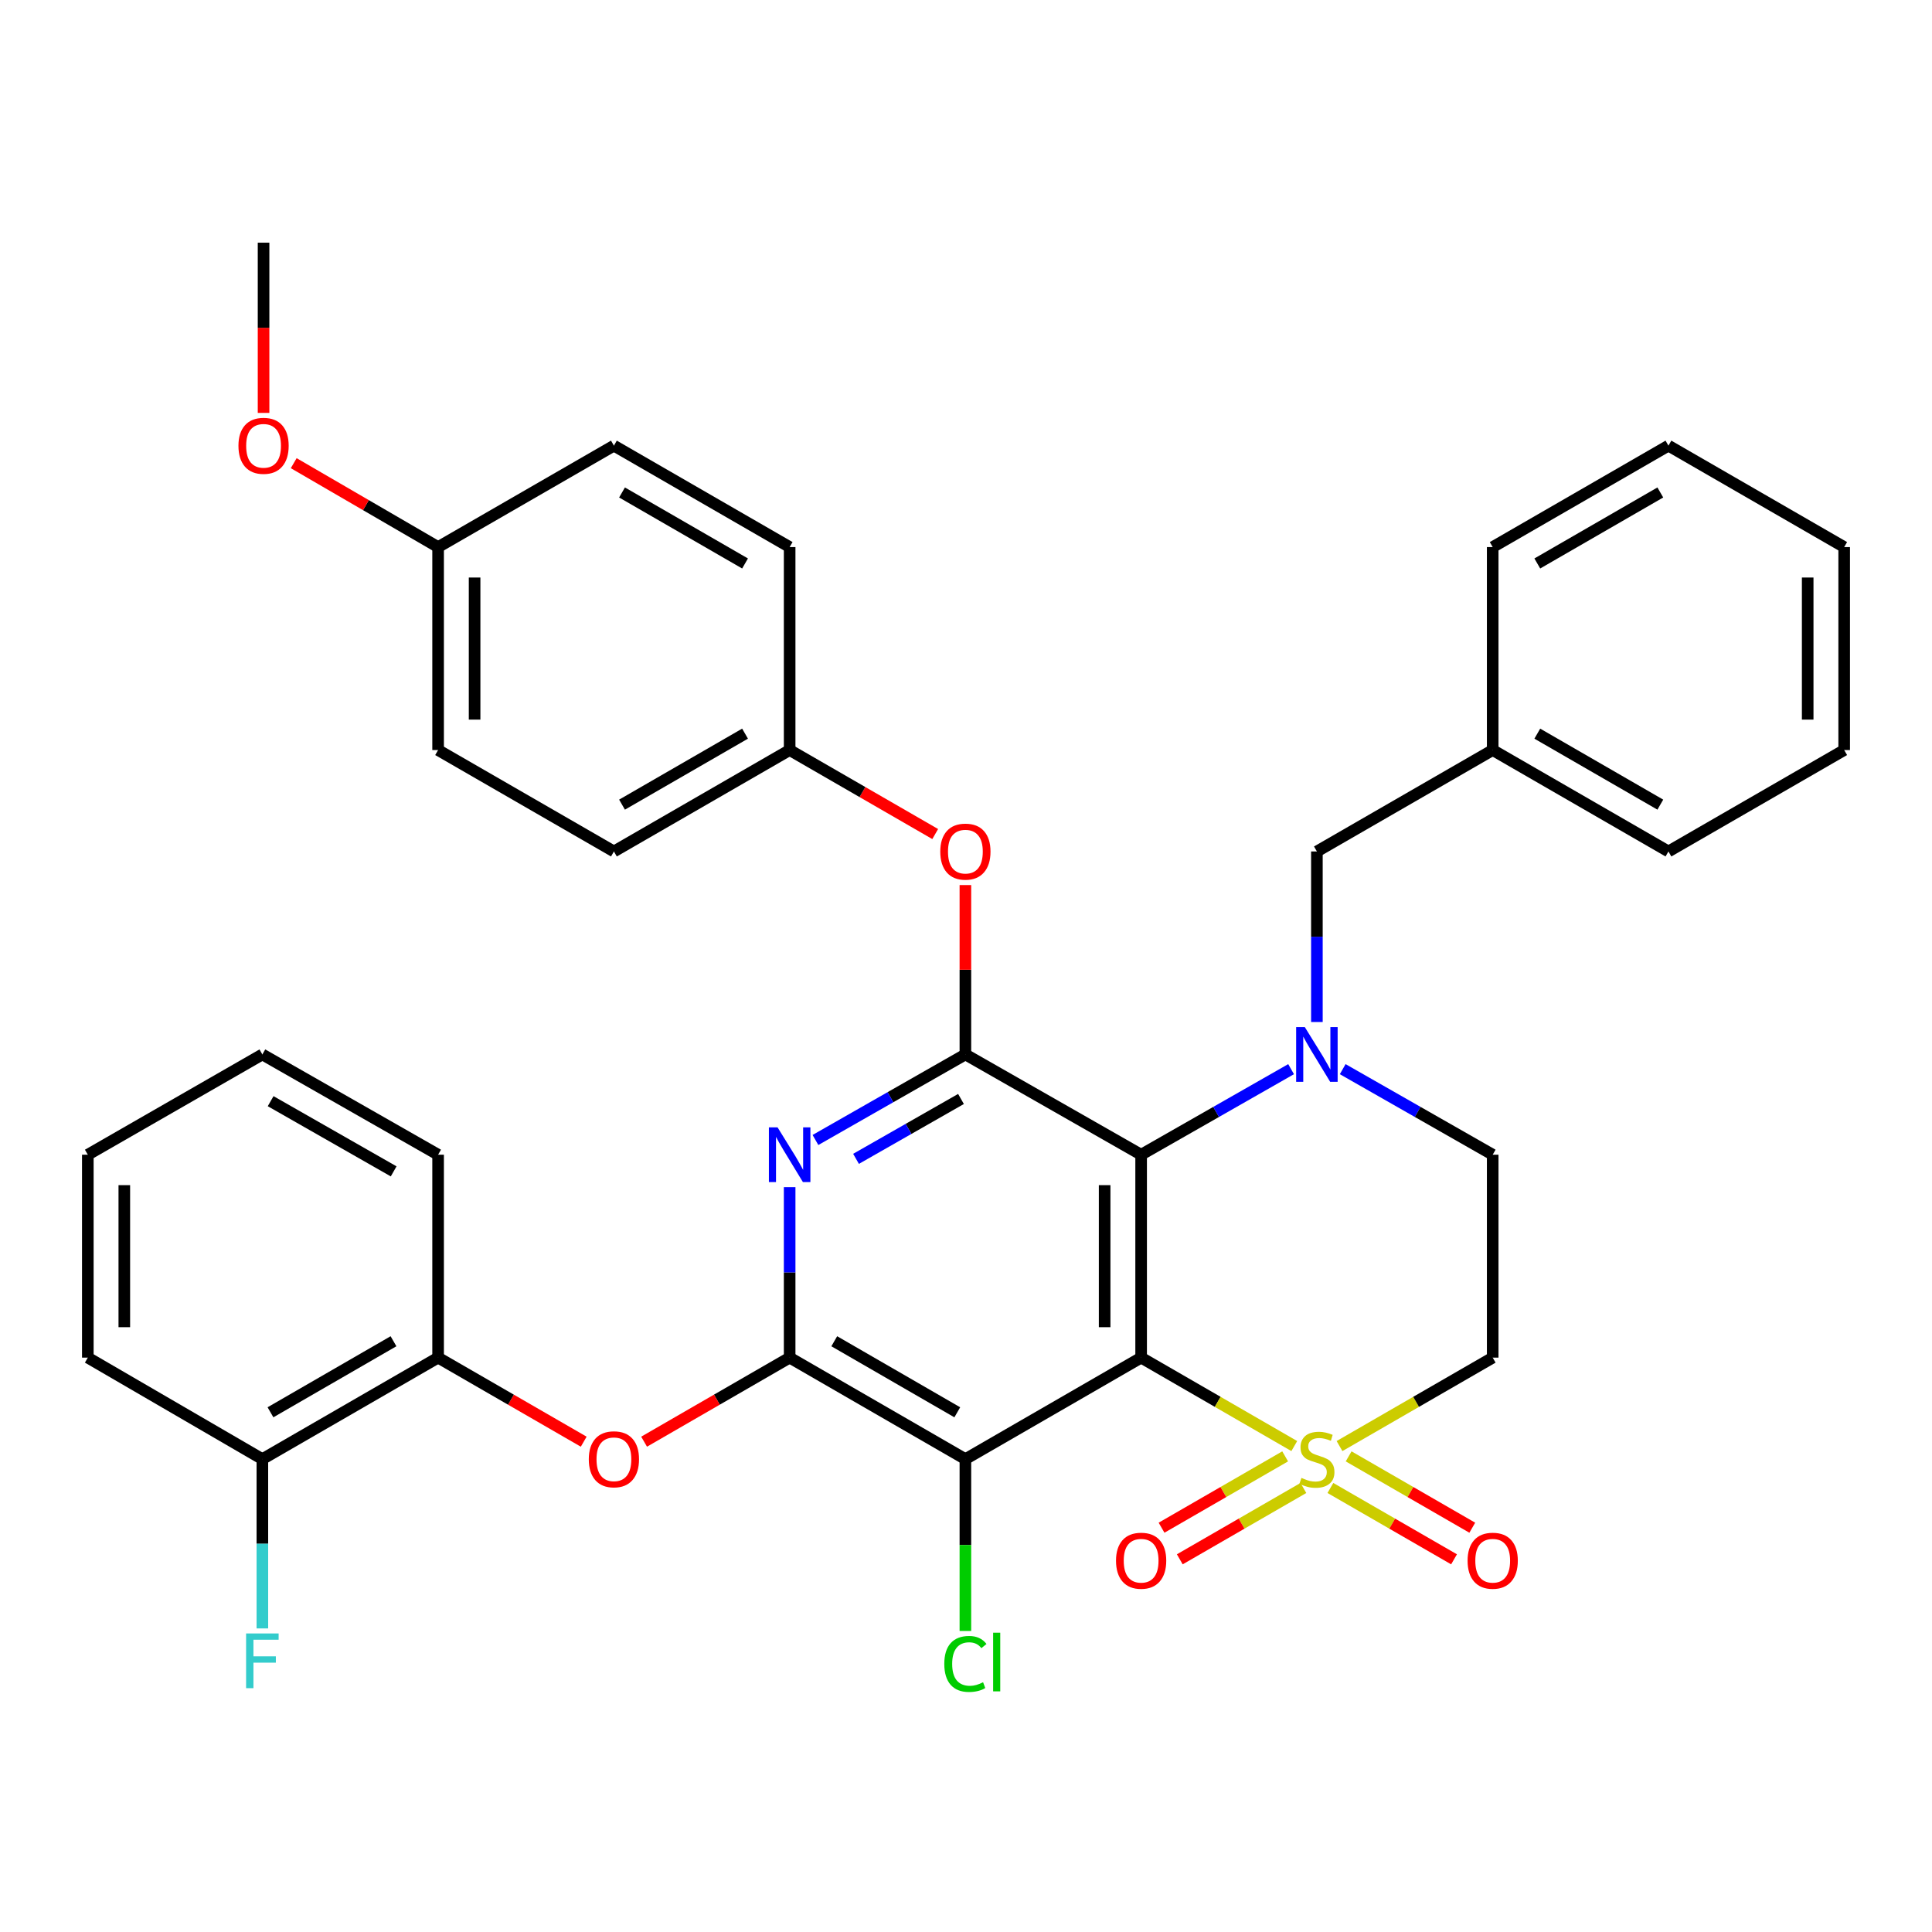 <?xml version='1.0' encoding='iso-8859-1'?>
<svg version='1.1' baseProfile='full'
              xmlns='http://www.w3.org/2000/svg'
                      xmlns:rdkit='http://www.rdkit.org/xml'
                      xmlns:xlink='http://www.w3.org/1999/xlink'
                  xml:space='preserve'
width='1000px' height='1000px' viewBox='0 0 1000 1000'>
<!-- END OF HEADER -->
<rect style='opacity:1.0;fill:#FFFFFF;stroke:none' width='1000' height='1000' x='0' y='0'> </rect>
<path class='bond-0' d='M 590.649,702.705 L 630.283,725.592' style='fill:none;fill-rule:evenodd;stroke:#000000;stroke-width:6px;stroke-linecap:butt;stroke-linejoin:miter;stroke-opacity:1' />
<path class='bond-0' d='M 630.283,725.592 L 669.917,748.479' style='fill:none;fill-rule:evenodd;stroke:#CCCC00;stroke-width:6px;stroke-linecap:butt;stroke-linejoin:miter;stroke-opacity:1' />
<path class='bond-1' d='M 590.649,702.705 L 590.649,597.679' style='fill:none;fill-rule:evenodd;stroke:#000000;stroke-width:6px;stroke-linecap:butt;stroke-linejoin:miter;stroke-opacity:1' />
<path class='bond-1' d='M 571.759,686.951 L 571.759,613.433' style='fill:none;fill-rule:evenodd;stroke:#000000;stroke-width:6px;stroke-linecap:butt;stroke-linejoin:miter;stroke-opacity:1' />
<path class='bond-4' d='M 590.649,702.705 L 499.685,755.239' style='fill:none;fill-rule:evenodd;stroke:#000000;stroke-width:6px;stroke-linecap:butt;stroke-linejoin:miter;stroke-opacity:1' />
<path class='bond-7' d='M 693.33,748.48 L 732.974,725.592' style='fill:none;fill-rule:evenodd;stroke:#CCCC00;stroke-width:6px;stroke-linecap:butt;stroke-linejoin:miter;stroke-opacity:1' />
<path class='bond-7' d='M 732.974,725.592 L 772.618,702.705' style='fill:none;fill-rule:evenodd;stroke:#000000;stroke-width:6px;stroke-linecap:butt;stroke-linejoin:miter;stroke-opacity:1' />
<path class='bond-11' d='M 665.196,753.814 L 633.206,772.276' style='fill:none;fill-rule:evenodd;stroke:#CCCC00;stroke-width:6px;stroke-linecap:butt;stroke-linejoin:miter;stroke-opacity:1' />
<path class='bond-11' d='M 633.206,772.276 L 601.216,790.738' style='fill:none;fill-rule:evenodd;stroke:#FF0000;stroke-width:6px;stroke-linecap:butt;stroke-linejoin:miter;stroke-opacity:1' />
<path class='bond-11' d='M 674.638,770.175 L 642.648,788.637' style='fill:none;fill-rule:evenodd;stroke:#CCCC00;stroke-width:6px;stroke-linecap:butt;stroke-linejoin:miter;stroke-opacity:1' />
<path class='bond-11' d='M 642.648,788.637 L 610.658,807.098' style='fill:none;fill-rule:evenodd;stroke:#FF0000;stroke-width:6px;stroke-linecap:butt;stroke-linejoin:miter;stroke-opacity:1' />
<path class='bond-12' d='M 688.609,770.174 L 720.609,788.637' style='fill:none;fill-rule:evenodd;stroke:#CCCC00;stroke-width:6px;stroke-linecap:butt;stroke-linejoin:miter;stroke-opacity:1' />
<path class='bond-12' d='M 720.609,788.637 L 752.61,807.101' style='fill:none;fill-rule:evenodd;stroke:#FF0000;stroke-width:6px;stroke-linecap:butt;stroke-linejoin:miter;stroke-opacity:1' />
<path class='bond-12' d='M 698.049,753.812 L 730.05,772.276' style='fill:none;fill-rule:evenodd;stroke:#CCCC00;stroke-width:6px;stroke-linecap:butt;stroke-linejoin:miter;stroke-opacity:1' />
<path class='bond-12' d='M 730.05,772.276 L 762.05,790.739' style='fill:none;fill-rule:evenodd;stroke:#FF0000;stroke-width:6px;stroke-linecap:butt;stroke-linejoin:miter;stroke-opacity:1' />
<path class='bond-2' d='M 590.649,597.679 L 629.457,575.538' style='fill:none;fill-rule:evenodd;stroke:#000000;stroke-width:6px;stroke-linecap:butt;stroke-linejoin:miter;stroke-opacity:1' />
<path class='bond-2' d='M 629.457,575.538 L 668.265,553.396' style='fill:none;fill-rule:evenodd;stroke:#0000FF;stroke-width:6px;stroke-linecap:butt;stroke-linejoin:miter;stroke-opacity:1' />
<path class='bond-5' d='M 590.649,597.679 L 499.685,545.775' style='fill:none;fill-rule:evenodd;stroke:#000000;stroke-width:6px;stroke-linecap:butt;stroke-linejoin:miter;stroke-opacity:1' />
<path class='bond-10' d='M 694.982,553.395 L 733.8,575.537' style='fill:none;fill-rule:evenodd;stroke:#0000FF;stroke-width:6px;stroke-linecap:butt;stroke-linejoin:miter;stroke-opacity:1' />
<path class='bond-10' d='M 733.8,575.537 L 772.618,597.679' style='fill:none;fill-rule:evenodd;stroke:#000000;stroke-width:6px;stroke-linecap:butt;stroke-linejoin:miter;stroke-opacity:1' />
<path class='bond-13' d='M 681.623,528.988 L 681.623,484.853' style='fill:none;fill-rule:evenodd;stroke:#0000FF;stroke-width:6px;stroke-linecap:butt;stroke-linejoin:miter;stroke-opacity:1' />
<path class='bond-13' d='M 681.623,484.853 L 681.623,440.717' style='fill:none;fill-rule:evenodd;stroke:#000000;stroke-width:6px;stroke-linecap:butt;stroke-linejoin:miter;stroke-opacity:1' />
<path class='bond-3' d='M 408.722,702.705 L 499.685,755.239' style='fill:none;fill-rule:evenodd;stroke:#000000;stroke-width:6px;stroke-linecap:butt;stroke-linejoin:miter;stroke-opacity:1' />
<path class='bond-3' d='M 431.813,694.227 L 495.488,731.001' style='fill:none;fill-rule:evenodd;stroke:#000000;stroke-width:6px;stroke-linecap:butt;stroke-linejoin:miter;stroke-opacity:1' />
<path class='bond-6' d='M 408.722,702.705 L 408.722,658.585' style='fill:none;fill-rule:evenodd;stroke:#000000;stroke-width:6px;stroke-linecap:butt;stroke-linejoin:miter;stroke-opacity:1' />
<path class='bond-6' d='M 408.722,658.585 L 408.722,614.465' style='fill:none;fill-rule:evenodd;stroke:#0000FF;stroke-width:6px;stroke-linecap:butt;stroke-linejoin:miter;stroke-opacity:1' />
<path class='bond-8' d='M 408.722,702.705 L 371.053,724.459' style='fill:none;fill-rule:evenodd;stroke:#000000;stroke-width:6px;stroke-linecap:butt;stroke-linejoin:miter;stroke-opacity:1' />
<path class='bond-8' d='M 371.053,724.459 L 333.384,746.214' style='fill:none;fill-rule:evenodd;stroke:#FF0000;stroke-width:6px;stroke-linecap:butt;stroke-linejoin:miter;stroke-opacity:1' />
<path class='bond-16' d='M 499.685,755.239 L 499.685,799.709' style='fill:none;fill-rule:evenodd;stroke:#000000;stroke-width:6px;stroke-linecap:butt;stroke-linejoin:miter;stroke-opacity:1' />
<path class='bond-16' d='M 499.685,799.709 L 499.685,844.179' style='fill:none;fill-rule:evenodd;stroke:#00CC00;stroke-width:6px;stroke-linecap:butt;stroke-linejoin:miter;stroke-opacity:1' />
<path class='bond-9' d='M 499.685,545.775 L 499.685,501.939' style='fill:none;fill-rule:evenodd;stroke:#000000;stroke-width:6px;stroke-linecap:butt;stroke-linejoin:miter;stroke-opacity:1' />
<path class='bond-9' d='M 499.685,501.939 L 499.685,458.104' style='fill:none;fill-rule:evenodd;stroke:#FF0000;stroke-width:6px;stroke-linecap:butt;stroke-linejoin:miter;stroke-opacity:1' />
<path class='bond-36' d='M 499.685,545.775 L 460.882,567.916' style='fill:none;fill-rule:evenodd;stroke:#000000;stroke-width:6px;stroke-linecap:butt;stroke-linejoin:miter;stroke-opacity:1' />
<path class='bond-36' d='M 460.882,567.916 L 422.08,590.057' style='fill:none;fill-rule:evenodd;stroke:#0000FF;stroke-width:6px;stroke-linecap:butt;stroke-linejoin:miter;stroke-opacity:1' />
<path class='bond-36' d='M 497.406,568.823 L 470.244,584.322' style='fill:none;fill-rule:evenodd;stroke:#000000;stroke-width:6px;stroke-linecap:butt;stroke-linejoin:miter;stroke-opacity:1' />
<path class='bond-36' d='M 470.244,584.322 L 443.082,599.821' style='fill:none;fill-rule:evenodd;stroke:#0000FF;stroke-width:6px;stroke-linecap:butt;stroke-linejoin:miter;stroke-opacity:1' />
<path class='bond-37' d='M 772.618,702.705 L 772.618,597.679' style='fill:none;fill-rule:evenodd;stroke:#000000;stroke-width:6px;stroke-linecap:butt;stroke-linejoin:miter;stroke-opacity:1' />
<path class='bond-14' d='M 302.131,746.217 L 264.447,724.461' style='fill:none;fill-rule:evenodd;stroke:#FF0000;stroke-width:6px;stroke-linecap:butt;stroke-linejoin:miter;stroke-opacity:1' />
<path class='bond-14' d='M 264.447,724.461 L 226.763,702.705' style='fill:none;fill-rule:evenodd;stroke:#000000;stroke-width:6px;stroke-linecap:butt;stroke-linejoin:miter;stroke-opacity:1' />
<path class='bond-17' d='M 484.06,431.7 L 446.391,409.963' style='fill:none;fill-rule:evenodd;stroke:#FF0000;stroke-width:6px;stroke-linecap:butt;stroke-linejoin:miter;stroke-opacity:1' />
<path class='bond-17' d='M 446.391,409.963 L 408.722,388.225' style='fill:none;fill-rule:evenodd;stroke:#000000;stroke-width:6px;stroke-linecap:butt;stroke-linejoin:miter;stroke-opacity:1' />
<path class='bond-20' d='M 681.623,440.717 L 772.618,388.225' style='fill:none;fill-rule:evenodd;stroke:#000000;stroke-width:6px;stroke-linecap:butt;stroke-linejoin:miter;stroke-opacity:1' />
<path class='bond-15' d='M 226.763,702.705 L 135.799,755.239' style='fill:none;fill-rule:evenodd;stroke:#000000;stroke-width:6px;stroke-linecap:butt;stroke-linejoin:miter;stroke-opacity:1' />
<path class='bond-15' d='M 203.671,694.227 L 139.997,731.001' style='fill:none;fill-rule:evenodd;stroke:#000000;stroke-width:6px;stroke-linecap:butt;stroke-linejoin:miter;stroke-opacity:1' />
<path class='bond-26' d='M 226.763,702.705 L 226.763,597.679' style='fill:none;fill-rule:evenodd;stroke:#000000;stroke-width:6px;stroke-linecap:butt;stroke-linejoin:miter;stroke-opacity:1' />
<path class='bond-18' d='M 135.799,755.239 L 135.799,799.052' style='fill:none;fill-rule:evenodd;stroke:#000000;stroke-width:6px;stroke-linecap:butt;stroke-linejoin:miter;stroke-opacity:1' />
<path class='bond-18' d='M 135.799,799.052 L 135.799,842.865' style='fill:none;fill-rule:evenodd;stroke:#33CCCC;stroke-width:6px;stroke-linecap:butt;stroke-linejoin:miter;stroke-opacity:1' />
<path class='bond-27' d='M 135.799,755.239 L 45.455,702.705' style='fill:none;fill-rule:evenodd;stroke:#000000;stroke-width:6px;stroke-linecap:butt;stroke-linejoin:miter;stroke-opacity:1' />
<path class='bond-21' d='M 408.722,388.225 L 408.722,283.168' style='fill:none;fill-rule:evenodd;stroke:#000000;stroke-width:6px;stroke-linecap:butt;stroke-linejoin:miter;stroke-opacity:1' />
<path class='bond-22' d='M 408.722,388.225 L 317.758,440.717' style='fill:none;fill-rule:evenodd;stroke:#000000;stroke-width:6px;stroke-linecap:butt;stroke-linejoin:miter;stroke-opacity:1' />
<path class='bond-22' d='M 385.636,379.738 L 321.961,416.483' style='fill:none;fill-rule:evenodd;stroke:#000000;stroke-width:6px;stroke-linecap:butt;stroke-linejoin:miter;stroke-opacity:1' />
<path class='bond-19' d='M 226.763,283.168 L 226.763,388.225' style='fill:none;fill-rule:evenodd;stroke:#000000;stroke-width:6px;stroke-linecap:butt;stroke-linejoin:miter;stroke-opacity:1' />
<path class='bond-19' d='M 245.652,298.927 L 245.652,372.467' style='fill:none;fill-rule:evenodd;stroke:#000000;stroke-width:6px;stroke-linecap:butt;stroke-linejoin:miter;stroke-opacity:1' />
<path class='bond-25' d='M 226.763,283.168 L 189.397,261.453' style='fill:none;fill-rule:evenodd;stroke:#000000;stroke-width:6px;stroke-linecap:butt;stroke-linejoin:miter;stroke-opacity:1' />
<path class='bond-25' d='M 189.397,261.453 L 152.031,239.738' style='fill:none;fill-rule:evenodd;stroke:#FF0000;stroke-width:6px;stroke-linecap:butt;stroke-linejoin:miter;stroke-opacity:1' />
<path class='bond-38' d='M 226.763,283.168 L 317.758,230.666' style='fill:none;fill-rule:evenodd;stroke:#000000;stroke-width:6px;stroke-linecap:butt;stroke-linejoin:miter;stroke-opacity:1' />
<path class='bond-28' d='M 772.618,388.225 L 863.582,440.717' style='fill:none;fill-rule:evenodd;stroke:#000000;stroke-width:6px;stroke-linecap:butt;stroke-linejoin:miter;stroke-opacity:1' />
<path class='bond-28' d='M 795.704,379.738 L 859.379,416.483' style='fill:none;fill-rule:evenodd;stroke:#000000;stroke-width:6px;stroke-linecap:butt;stroke-linejoin:miter;stroke-opacity:1' />
<path class='bond-29' d='M 772.618,388.225 L 772.618,283.168' style='fill:none;fill-rule:evenodd;stroke:#000000;stroke-width:6px;stroke-linecap:butt;stroke-linejoin:miter;stroke-opacity:1' />
<path class='bond-24' d='M 408.722,283.168 L 317.758,230.666' style='fill:none;fill-rule:evenodd;stroke:#000000;stroke-width:6px;stroke-linecap:butt;stroke-linejoin:miter;stroke-opacity:1' />
<path class='bond-24' d='M 385.634,291.653 L 321.96,254.901' style='fill:none;fill-rule:evenodd;stroke:#000000;stroke-width:6px;stroke-linecap:butt;stroke-linejoin:miter;stroke-opacity:1' />
<path class='bond-23' d='M 317.758,440.717 L 226.763,388.225' style='fill:none;fill-rule:evenodd;stroke:#000000;stroke-width:6px;stroke-linecap:butt;stroke-linejoin:miter;stroke-opacity:1' />
<path class='bond-30' d='M 136.418,213.719 L 136.418,169.664' style='fill:none;fill-rule:evenodd;stroke:#FF0000;stroke-width:6px;stroke-linecap:butt;stroke-linejoin:miter;stroke-opacity:1' />
<path class='bond-30' d='M 136.418,169.664 L 136.418,125.608' style='fill:none;fill-rule:evenodd;stroke:#000000;stroke-width:6px;stroke-linecap:butt;stroke-linejoin:miter;stroke-opacity:1' />
<path class='bond-31' d='M 226.763,597.679 L 135.799,545.775' style='fill:none;fill-rule:evenodd;stroke:#000000;stroke-width:6px;stroke-linecap:butt;stroke-linejoin:miter;stroke-opacity:1' />
<path class='bond-31' d='M 203.757,606.3 L 140.082,569.967' style='fill:none;fill-rule:evenodd;stroke:#000000;stroke-width:6px;stroke-linecap:butt;stroke-linejoin:miter;stroke-opacity:1' />
<path class='bond-39' d='M 45.455,702.705 L 45.455,597.679' style='fill:none;fill-rule:evenodd;stroke:#000000;stroke-width:6px;stroke-linecap:butt;stroke-linejoin:miter;stroke-opacity:1' />
<path class='bond-39' d='M 64.344,686.951 L 64.344,613.433' style='fill:none;fill-rule:evenodd;stroke:#000000;stroke-width:6px;stroke-linecap:butt;stroke-linejoin:miter;stroke-opacity:1' />
<path class='bond-34' d='M 863.582,440.717 L 954.545,388.225' style='fill:none;fill-rule:evenodd;stroke:#000000;stroke-width:6px;stroke-linecap:butt;stroke-linejoin:miter;stroke-opacity:1' />
<path class='bond-33' d='M 772.618,283.168 L 863.582,230.666' style='fill:none;fill-rule:evenodd;stroke:#000000;stroke-width:6px;stroke-linecap:butt;stroke-linejoin:miter;stroke-opacity:1' />
<path class='bond-33' d='M 795.705,291.653 L 859.38,254.901' style='fill:none;fill-rule:evenodd;stroke:#000000;stroke-width:6px;stroke-linecap:butt;stroke-linejoin:miter;stroke-opacity:1' />
<path class='bond-32' d='M 135.799,545.775 L 45.455,597.679' style='fill:none;fill-rule:evenodd;stroke:#000000;stroke-width:6px;stroke-linecap:butt;stroke-linejoin:miter;stroke-opacity:1' />
<path class='bond-35' d='M 863.582,230.666 L 954.545,283.168' style='fill:none;fill-rule:evenodd;stroke:#000000;stroke-width:6px;stroke-linecap:butt;stroke-linejoin:miter;stroke-opacity:1' />
<path class='bond-40' d='M 954.545,388.225 L 954.545,283.168' style='fill:none;fill-rule:evenodd;stroke:#000000;stroke-width:6px;stroke-linecap:butt;stroke-linejoin:miter;stroke-opacity:1' />
<path class='bond-40' d='M 935.656,372.467 L 935.656,298.927' style='fill:none;fill-rule:evenodd;stroke:#000000;stroke-width:6px;stroke-linecap:butt;stroke-linejoin:miter;stroke-opacity:1' />
<path  class='atom-1' d='M 673.623 764.959
Q 673.943 765.079, 675.263 765.639
Q 676.583 766.199, 678.023 766.559
Q 679.503 766.879, 680.943 766.879
Q 683.623 766.879, 685.183 765.599
Q 686.743 764.279, 686.743 761.999
Q 686.743 760.439, 685.943 759.479
Q 685.183 758.519, 683.983 757.999
Q 682.783 757.479, 680.783 756.879
Q 678.263 756.119, 676.743 755.399
Q 675.263 754.679, 674.183 753.159
Q 673.143 751.639, 673.143 749.079
Q 673.143 745.519, 675.543 743.319
Q 677.983 741.119, 682.783 741.119
Q 686.063 741.119, 689.783 742.679
L 688.863 745.759
Q 685.463 744.359, 682.903 744.359
Q 680.143 744.359, 678.623 745.519
Q 677.103 746.639, 677.143 748.599
Q 677.143 750.119, 677.903 751.039
Q 678.703 751.959, 679.823 752.479
Q 680.983 752.999, 682.903 753.599
Q 685.463 754.399, 686.983 755.199
Q 688.503 755.999, 689.583 757.639
Q 690.703 759.239, 690.703 761.999
Q 690.703 765.919, 688.063 768.039
Q 685.463 770.119, 681.103 770.119
Q 678.583 770.119, 676.663 769.559
Q 674.783 769.039, 672.543 768.119
L 673.623 764.959
' fill='#CCCC00'/>
<path  class='atom-3' d='M 675.363 531.615
L 684.643 546.615
Q 685.563 548.095, 687.043 550.775
Q 688.523 553.455, 688.603 553.615
L 688.603 531.615
L 692.363 531.615
L 692.363 559.935
L 688.483 559.935
L 678.523 543.535
Q 677.363 541.615, 676.123 539.415
Q 674.923 537.215, 674.563 536.535
L 674.563 559.935
L 670.883 559.935
L 670.883 531.615
L 675.363 531.615
' fill='#0000FF'/>
<path  class='atom-7' d='M 402.462 583.519
L 411.742 598.519
Q 412.662 599.999, 414.142 602.679
Q 415.622 605.359, 415.702 605.519
L 415.702 583.519
L 419.462 583.519
L 419.462 611.839
L 415.582 611.839
L 405.622 595.439
Q 404.462 593.519, 403.222 591.319
Q 402.022 589.119, 401.662 588.439
L 401.662 611.839
L 397.982 611.839
L 397.982 583.519
L 402.462 583.519
' fill='#0000FF'/>
<path  class='atom-9' d='M 304.758 755.319
Q 304.758 748.519, 308.118 744.719
Q 311.478 740.919, 317.758 740.919
Q 324.038 740.919, 327.398 744.719
Q 330.758 748.519, 330.758 755.319
Q 330.758 762.199, 327.358 766.119
Q 323.958 769.999, 317.758 769.999
Q 311.518 769.999, 308.118 766.119
Q 304.758 762.239, 304.758 755.319
M 317.758 766.799
Q 322.078 766.799, 324.398 763.919
Q 326.758 760.999, 326.758 755.319
Q 326.758 749.759, 324.398 746.959
Q 322.078 744.119, 317.758 744.119
Q 313.438 744.119, 311.078 746.919
Q 308.758 749.719, 308.758 755.319
Q 308.758 761.039, 311.078 763.919
Q 313.438 766.799, 317.758 766.799
' fill='#FF0000'/>
<path  class='atom-10' d='M 486.685 440.797
Q 486.685 433.997, 490.045 430.197
Q 493.405 426.397, 499.685 426.397
Q 505.965 426.397, 509.325 430.197
Q 512.685 433.997, 512.685 440.797
Q 512.685 447.677, 509.285 451.597
Q 505.885 455.477, 499.685 455.477
Q 493.445 455.477, 490.045 451.597
Q 486.685 447.717, 486.685 440.797
M 499.685 452.277
Q 504.005 452.277, 506.325 449.397
Q 508.685 446.477, 508.685 440.797
Q 508.685 435.237, 506.325 432.437
Q 504.005 429.597, 499.685 429.597
Q 495.365 429.597, 493.005 432.397
Q 490.685 435.197, 490.685 440.797
Q 490.685 446.517, 493.005 449.397
Q 495.365 452.277, 499.685 452.277
' fill='#FF0000'/>
<path  class='atom-12' d='M 577.649 807.821
Q 577.649 801.021, 581.009 797.221
Q 584.369 793.421, 590.649 793.421
Q 596.929 793.421, 600.289 797.221
Q 603.649 801.021, 603.649 807.821
Q 603.649 814.701, 600.249 818.621
Q 596.849 822.501, 590.649 822.501
Q 584.409 822.501, 581.009 818.621
Q 577.649 814.741, 577.649 807.821
M 590.649 819.301
Q 594.969 819.301, 597.289 816.421
Q 599.649 813.501, 599.649 807.821
Q 599.649 802.261, 597.289 799.461
Q 594.969 796.621, 590.649 796.621
Q 586.329 796.621, 583.969 799.421
Q 581.649 802.221, 581.649 807.821
Q 581.649 813.541, 583.969 816.421
Q 586.329 819.301, 590.649 819.301
' fill='#FF0000'/>
<path  class='atom-13' d='M 759.618 807.821
Q 759.618 801.021, 762.978 797.221
Q 766.338 793.421, 772.618 793.421
Q 778.898 793.421, 782.258 797.221
Q 785.618 801.021, 785.618 807.821
Q 785.618 814.701, 782.218 818.621
Q 778.818 822.501, 772.618 822.501
Q 766.378 822.501, 762.978 818.621
Q 759.618 814.741, 759.618 807.821
M 772.618 819.301
Q 776.938 819.301, 779.258 816.421
Q 781.618 813.501, 781.618 807.821
Q 781.618 802.261, 779.258 799.461
Q 776.938 796.621, 772.618 796.621
Q 768.298 796.621, 765.938 799.421
Q 763.618 802.221, 763.618 807.821
Q 763.618 813.541, 765.938 816.421
Q 768.298 819.301, 772.618 819.301
' fill='#FF0000'/>
<path  class='atom-17' d='M 488.765 861.245
Q 488.765 854.205, 492.045 850.525
Q 495.365 846.805, 501.645 846.805
Q 507.485 846.805, 510.605 850.925
L 507.965 853.085
Q 505.685 850.085, 501.645 850.085
Q 497.365 850.085, 495.085 852.965
Q 492.845 855.805, 492.845 861.245
Q 492.845 866.845, 495.165 869.725
Q 497.525 872.605, 502.085 872.605
Q 505.205 872.605, 508.845 870.725
L 509.965 873.725
Q 508.485 874.685, 506.245 875.245
Q 504.005 875.805, 501.525 875.805
Q 495.365 875.805, 492.045 872.045
Q 488.765 868.285, 488.765 861.245
' fill='#00CC00'/>
<path  class='atom-17' d='M 514.045 845.085
L 517.725 845.085
L 517.725 875.445
L 514.045 875.445
L 514.045 845.085
' fill='#00CC00'/>
<path  class='atom-19' d='M 127.379 845.475
L 144.219 845.475
L 144.219 848.715
L 131.179 848.715
L 131.179 857.315
L 142.779 857.315
L 142.779 860.595
L 131.179 860.595
L 131.179 873.795
L 127.379 873.795
L 127.379 845.475
' fill='#33CCCC'/>
<path  class='atom-26' d='M 123.418 230.746
Q 123.418 223.946, 126.778 220.146
Q 130.138 216.346, 136.418 216.346
Q 142.698 216.346, 146.058 220.146
Q 149.418 223.946, 149.418 230.746
Q 149.418 237.626, 146.018 241.546
Q 142.618 245.426, 136.418 245.426
Q 130.178 245.426, 126.778 241.546
Q 123.418 237.666, 123.418 230.746
M 136.418 242.226
Q 140.738 242.226, 143.058 239.346
Q 145.418 236.426, 145.418 230.746
Q 145.418 225.186, 143.058 222.386
Q 140.738 219.546, 136.418 219.546
Q 132.098 219.546, 129.738 222.346
Q 127.418 225.146, 127.418 230.746
Q 127.418 236.466, 129.738 239.346
Q 132.098 242.226, 136.418 242.226
' fill='#FF0000'/>
</svg>

